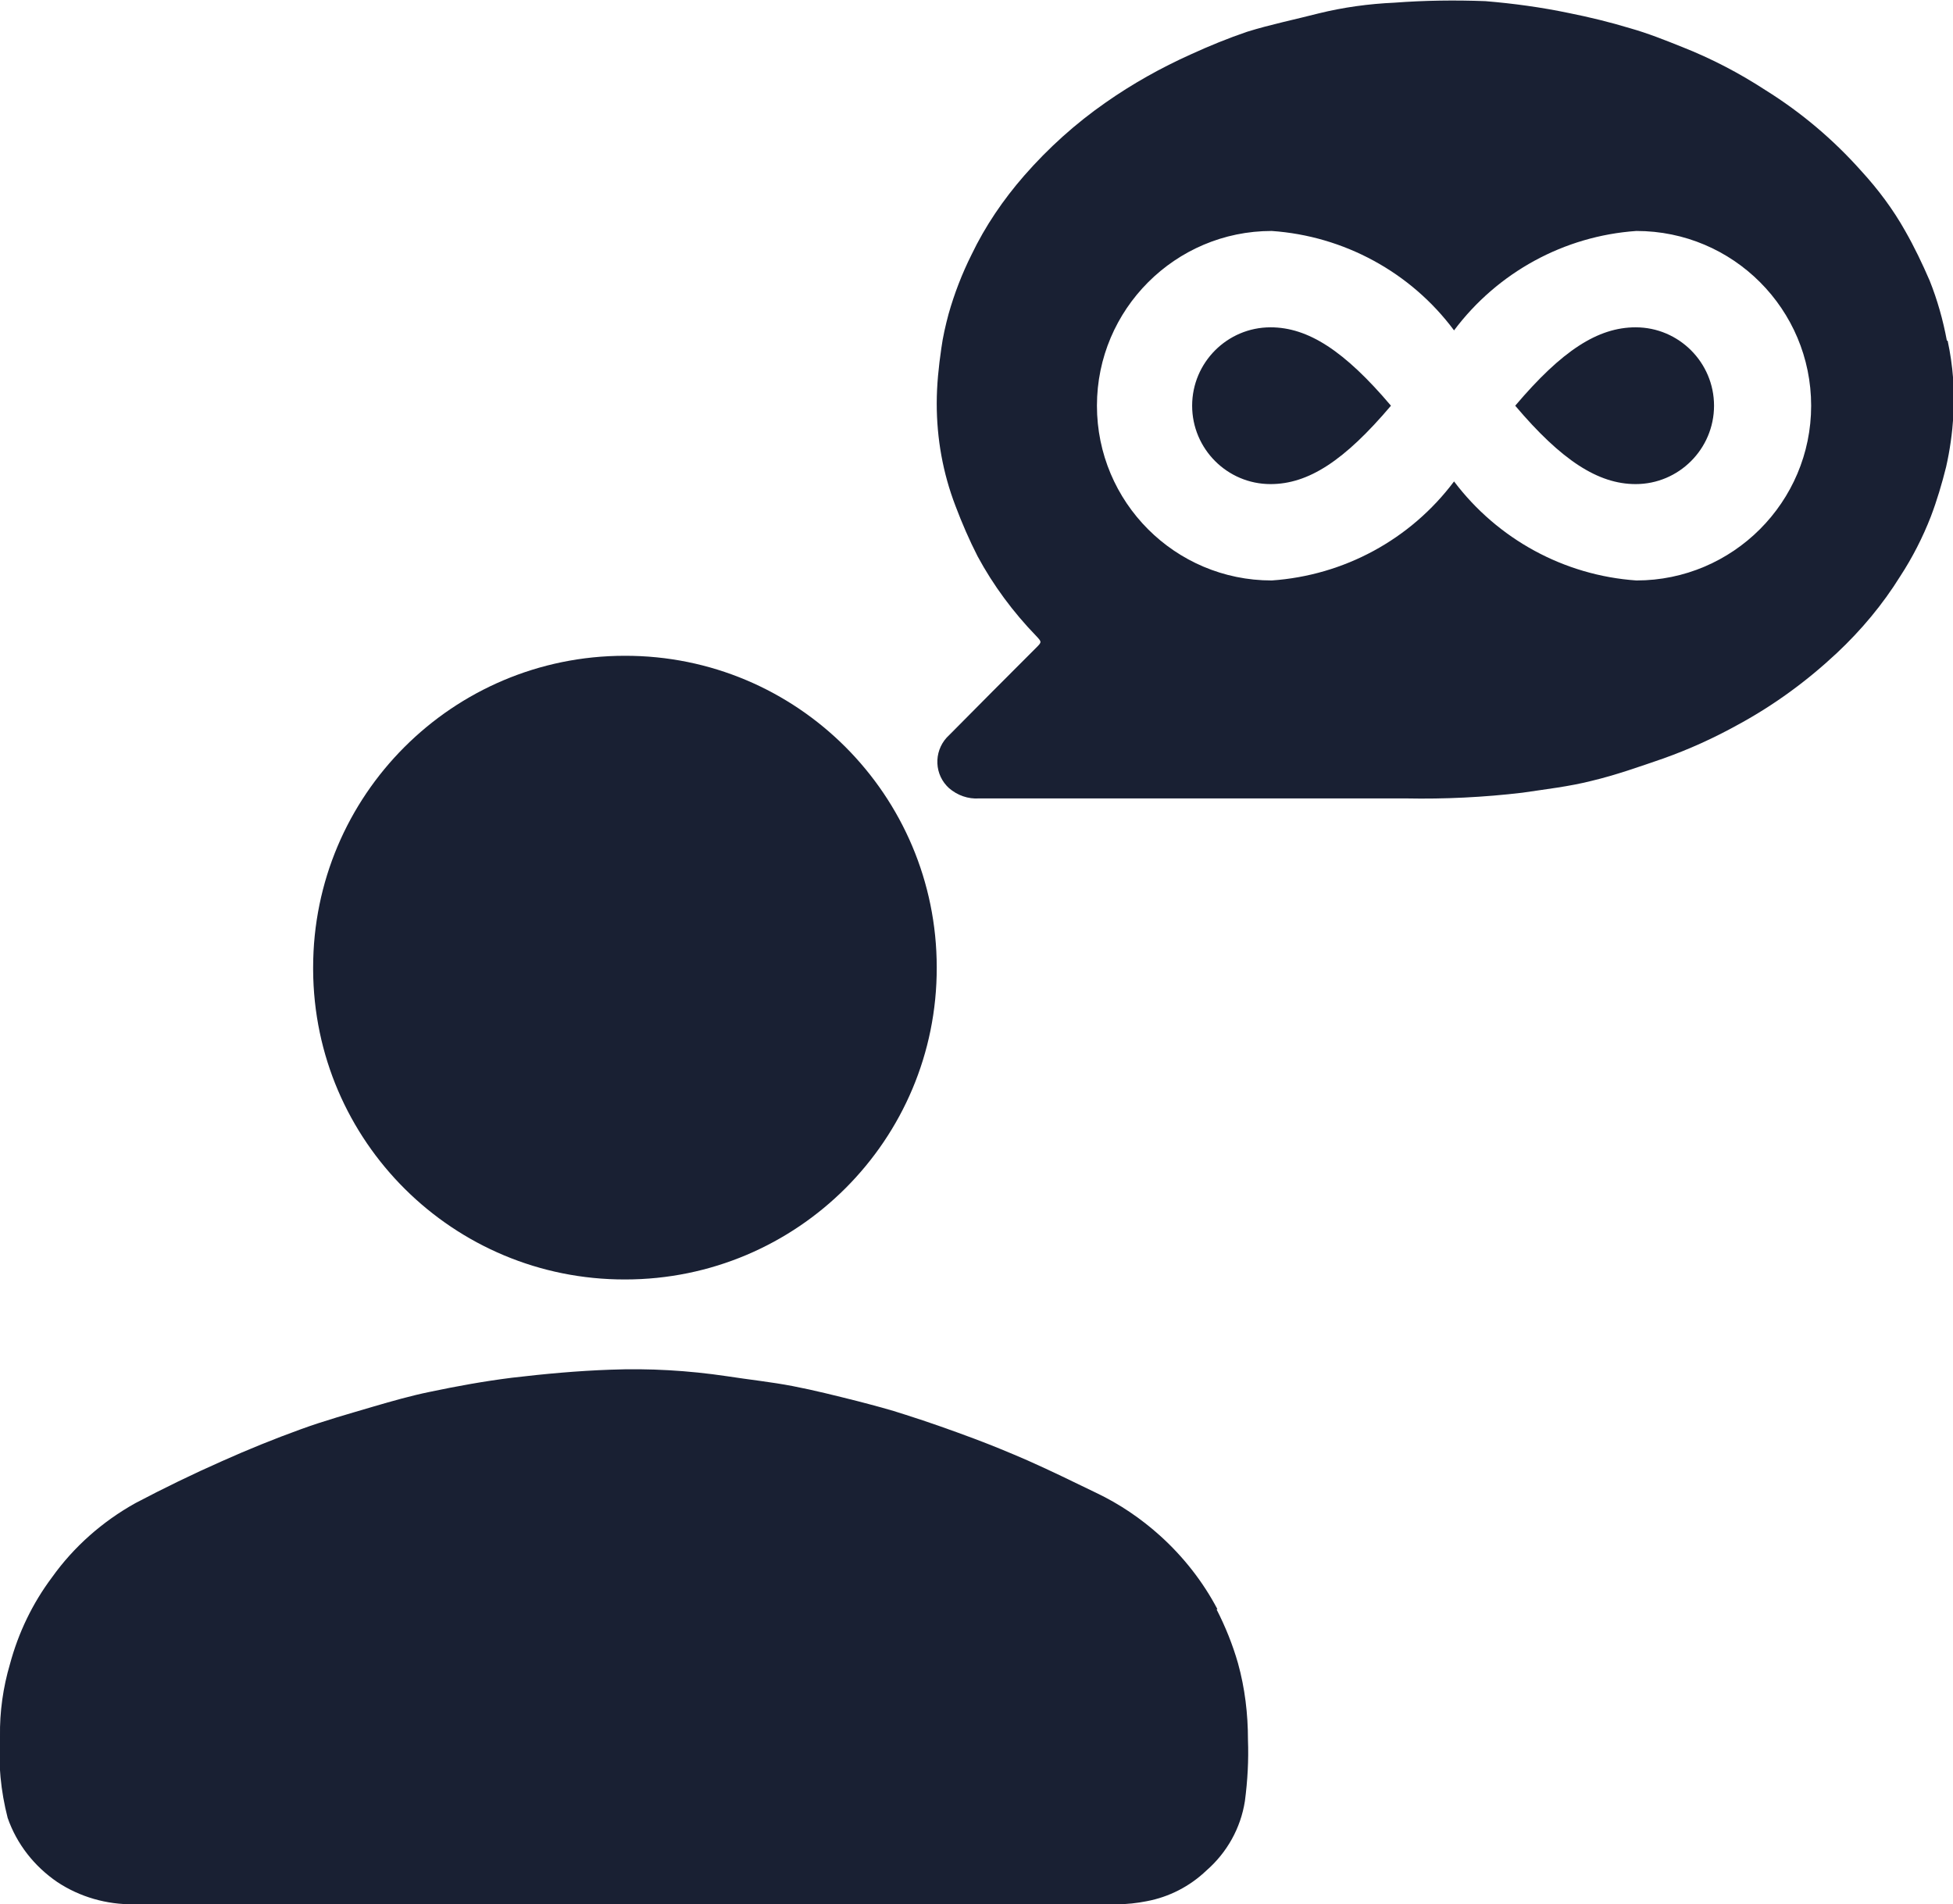 <svg xmlns="http://www.w3.org/2000/svg" id="Layer_2" viewBox="0 0 51.08 49.8"><defs><style>.cls-1{fill:#192033;}</style></defs><g id="Layer_1-2"><g id="Group_1089"><g id="Group_1088"><g id="Group_1087"><path id="Path_524" class="cls-1" d="M31.84 42.08c-.38-.72-.89-1.37-1.5-1.92-.5-.45-1.06-.83-1.67-1.12-.6-.29-1.19-.58-1.8-.85-.46-.2-.92-.39-1.4-.57-.59-.22-1.18-.43-1.78-.62-.42-.14-.85-.25-1.27-.36-.56-.14-1.11-.28-1.68-.39s-1.15-.17-1.73-.26c-1.01-.15-2.03-.21-3.05-.17-.86.03-1.72.11-2.57.21-.72.09-1.44.22-2.15.37-.49.1-.98.24-1.46.38-.64.19-1.29.37-1.92.6-.69.25-1.38.53-2.05.83-.77.34-1.53.71-2.27 1.1-.86.48-1.61 1.14-2.18 1.94-.51.68-.88 1.45-1.1 2.27-.18.61-.27 1.25-.26 1.88-.05.72.02 1.44.2 2.14.24.69.7 1.27 1.3 1.68.59.39 1.29.59 2 .58 4.28-.01 8.55.0 12.83.0h0c4.29.0 8.59.0 12.88.0.26.0.53-.03.78-.08.59-.11 1.13-.39 1.56-.8.54-.47.9-1.11 1.01-1.82.07-.53.1-1.07.08-1.6.0-.68-.08-1.35-.26-2-.14-.49-.33-.96-.56-1.41"/><path id="Path_525" class="cls-1" d="M16.35 33.46c4.5.0 8.16-3.65 8.15-8.16.0-4.5-3.65-8.16-8.16-8.15-4.5.0-8.15 3.65-8.15 8.15v.06c.02 4.49 3.67 8.11 8.16 8.1"/><path id="Path_526" class="cls-1" d="M42.78 8.56c-.99.0-1.93.61-3.15 2.05 1.21 1.43 2.17 2.05 3.15 2.05 1.13.0 2.05-.92 2.05-2.05s-.92-2.05-2.05-2.05h0"/><path id="Path_527" class="cls-1" d="M33.23 8.56c-1.13.0-2.05.92-2.05 2.05s.92 2.05 2.05 2.05c.99.0 1.93-.61 3.15-2.05-1.22-1.44-2.17-2.05-3.15-2.05"/><path id="Path_528" class="cls-1" d="M50.92 8.91c-.1-.54-.25-1.07-.45-1.57-.19-.44-.4-.88-.64-1.3-.32-.57-.71-1.09-1.15-1.57-.73-.82-1.57-1.53-2.5-2.11-.69-.45-1.42-.83-2.18-1.13-.45-.18-.9-.36-1.36-.49-.53-.16-1.06-.29-1.61-.4-.72-.15-1.45-.25-2.18-.31-.79-.03-1.59-.02-2.38.04-.67.03-1.33.12-1.98.28-.62.16-1.26.29-1.87.48-.5.17-.99.37-1.47.59-.78.35-1.53.77-2.23 1.26-.79.55-1.5 1.19-2.13 1.91-.55.63-1.02 1.32-1.38 2.07-.25.5-.45 1.02-.6 1.55-.08.3-.15.6-.19.9-.07.48-.12.96-.12 1.44.0.92.16 1.82.49 2.68.17.45.36.89.58 1.32.41.76.93 1.46 1.53 2.08.15.16.15.16.0.31-.76.76-1.52 1.52-2.27 2.28-.39.35-.42.95-.07 1.33.02.02.04.04.06.06.22.19.5.29.79.27h11.16c1.02.02 2.04-.03 3.05-.15.6-.09 1.22-.16 1.81-.31.63-.15 1.25-.37 1.86-.58.68-.24 1.34-.54 1.97-.89.94-.51 1.8-1.14 2.58-1.87.64-.6 1.2-1.27 1.66-2.01.32-.49.59-1.02.8-1.56.16-.42.29-.86.4-1.3.1-.44.16-.88.19-1.33.04-.66-.01-1.32-.15-1.97m-8.14 6.27c-1.89-.13-3.63-1.08-4.77-2.59-1.14 1.52-2.88 2.46-4.77 2.59-2.53.0-4.57-2.05-4.57-4.57s2.05-4.57 4.57-4.57c1.89.13 3.64 1.08 4.77 2.6 1.14-1.52 2.88-2.47 4.77-2.6 2.53.0 4.57 2.05 4.57 4.57s-2.05 4.57-4.57 4.57"/></g></g></g></g></svg>